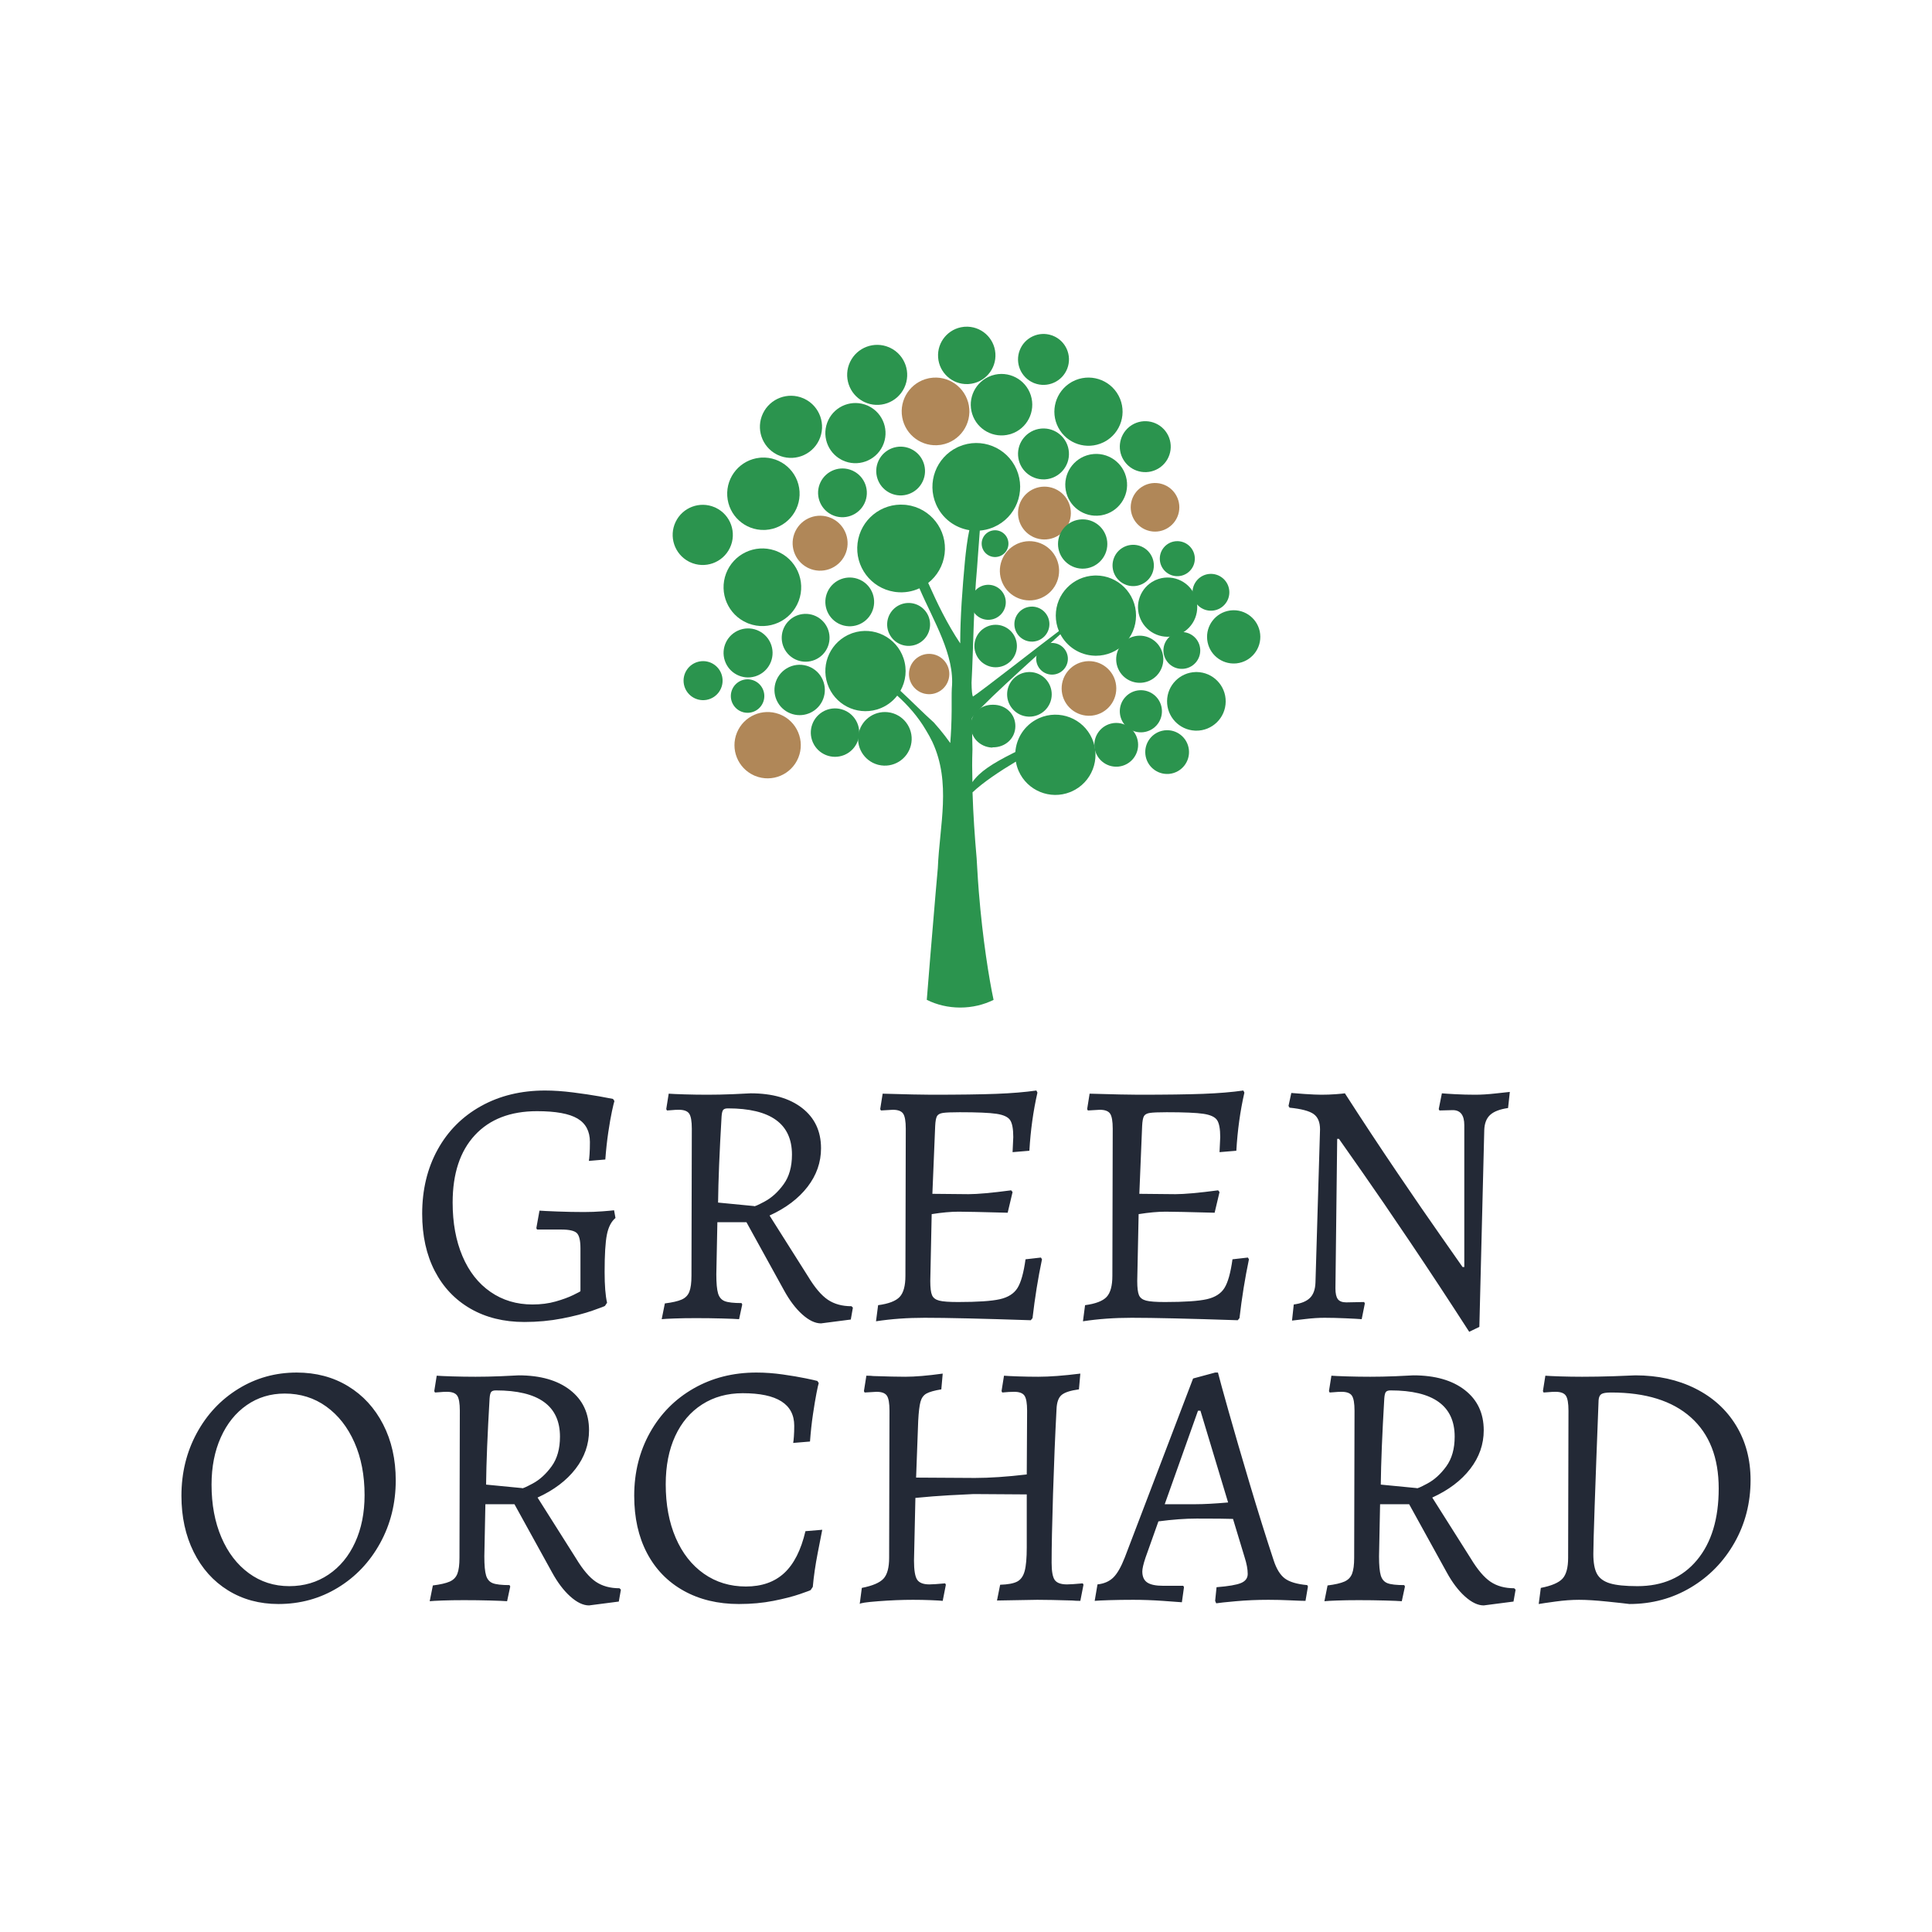 <svg xmlns="http://www.w3.org/2000/svg" width="512" height="512" style="" viewBox="0 0 512 512" data-svgdocument="" id="_Q3Bf0R1kurkGq7GonRYCk" class="fl-svgdocument" x="0" y="0" xmlns:xlink="http://www.w3.org/1999/xlink"><defs transform="matrix(0.862, 0, 0, 0.862, -49.623, 76.293)"/><g transform="matrix(0.813, 0, 0, 0.813, 47.69, 48)"><path d="M59.075,57.34c1.693,0.019,3.084-1.34,3.103-3.034c0.019-1.693-1.34-3.084-3.033-3.103c-0.04,0-0.079,0.001-0.118,0.002   c-1.642,0.045-2.966,1.378-2.985,3.03c-0.018,1.656,1.276,3.02,2.916,3.101C58.997,57.337,59.036,57.34,59.075,57.34z" stroke="none" fill="#2b944e" transform="matrix(2.37, 0, 0, 2.37, 136.806, 38.669)"/><path d="M54.303,56c-0.039,0-0.08,0-0.119,0c-1.642,0-2.966,1.218-2.983,2.871c-0.019,1.655,1.275,2.938,2.915,3.02   c0.039,0.002,0.078-0.036,0.119-0.036c1.693,0.019,3.082-1.199,3.101-2.894C57.354,57.268,55.996,56,54.303,56z" stroke="none" fill="#2b944e" transform="matrix(2.37, 0, 0, 2.37, 136.429, 37.965)"/><path d="M71.093,58.988c-0.039,0.005-0.077,0.011-0.115,0.017c-1.593,0.239-2.723,1.697-2.543,3.309   c0.181,1.613,1.604,2.785,3.211,2.667c0.037-0.002,0.077-0.005,0.114-0.009c1.652-0.185,2.843-1.674,2.656-3.327   C74.233,59.994,72.743,58.806,71.093,58.988z" stroke="none" fill="#2b944e" transform="matrix(2.37, 0, 0, 2.37, 135.919, 36.852)"/><path d="M67.794,57.511c0.048-0.003,0.097-0.006,0.145-0.011c2.062-0.231,3.548-2.09,3.317-4.154   c-0.229-2.061-2.089-3.546-4.151-3.316c-0.048,0.005-0.096,0.013-0.144,0.02c-1.989,0.299-3.398,2.117-3.175,4.131   C64.012,56.194,65.788,57.658,67.794,57.511z" stroke="none" fill="#b08758" transform="matrix(2.37, 0, 0, 2.37, 136.282, 37.95)"/><path d="M90.826,46.156c-0.225-2.008-2.037-3.457-4.045-3.232c-0.048,0.006-0.095,0.013-0.142,0.02   c-1.938,0.292-3.313,2.065-3.093,4.026c0.218,1.963,1.951,3.39,3.905,3.248c0.047-0.004,0.094-0.007,0.142-0.012   C89.602,49.98,91.05,48.167,90.826,46.156z" stroke="none" fill="#2b944e" transform="matrix(2.37, 0, 0, 2.37, 136.851, 38.2)"/><path d="M77.695,59.503c-0.039,0.004-0.077,0.01-0.114,0.015c-1.594,0.24-2.724,1.697-2.544,3.309   c0.181,1.614,1.604,2.786,3.21,2.669c0.039-0.004,0.078-0.006,0.116-0.01c1.65-0.185,2.84-1.675,2.656-3.326   S79.346,59.318,77.695,59.503z" stroke="none" fill="#2b944e" transform="matrix(2.37, 0, 0, 2.37, 136.862, 38.003)"/><path d="M76.419,53.967c-0.027-0.025-0.057-0.05-0.084-0.073c-1.189-0.996-2.961-0.881-4.009,0.275   c-1.049,1.16-0.986,2.935,0.123,4.019c0.026,0.025,0.053,0.052,0.08,0.077c1.186,1.072,3.02,0.981,4.095-0.206   C77.697,56.873,77.605,55.041,76.419,53.967z" stroke="none" fill="#2b944e" transform="matrix(2.37, 0, 0, 2.37, 136.723, 39.819)"/><path d="M82.556,46.691c-1.039-0.871-2.588-0.771-3.503,0.241c-0.917,1.014-0.863,2.565,0.106,3.512   c0.023,0.022,0.047,0.045,0.072,0.068c1.036,0.938,2.638,0.857,3.577-0.18c0.938-1.036,0.858-2.638-0.179-3.576   C82.605,46.733,82.581,46.712,82.556,46.691z" stroke="none" fill="#2b944e" transform="matrix(2.37, 0, 0, 2.37, 134.778, 37.729)"/><path d="M83.191,42.368c1.037,0.938,2.64,0.858,3.577-0.18c0.939-1.036,0.859-2.638-0.177-3.576   c-0.025-0.021-0.051-0.043-0.074-0.064c-1.039-0.871-2.588-0.771-3.504,0.241c-0.917,1.013-0.862,2.564,0.107,3.511   C83.145,42.323,83.167,42.346,83.191,42.368z" stroke="none" fill="#2b944e" transform="matrix(2.37, 0, 0, 2.37, 134.872, 38.068)"/><path d="M82.264,51.728c-0.053,0-0.104,0.001-0.156,0.002c-2.157,0.059-3.898,1.812-3.923,3.983   c-0.023,2.176,1.677,3.968,3.833,4.074c0.051,0.003,0.104,0.005,0.155,0.006c2.226,0.024,4.052-1.761,4.076-3.989   C86.274,53.579,84.488,51.753,82.264,51.728z" stroke="none" fill="#2b944e" transform="matrix(2.37, 0, 0, 2.37, 136.467, 37.425)"/><path d="M21.79,51.884c0.041-0.013,0.083-0.025,0.125-0.039c1.763-0.593,2.712-2.505,2.119-4.27   c-0.593-1.762-2.505-2.712-4.268-2.12c-0.042,0.014-0.082,0.03-0.123,0.045c-1.687,0.64-2.578,2.502-1.999,4.223   C18.224,51.447,20.06,52.394,21.79,51.884z" stroke="none" fill="#2b944e" transform="matrix(2.37, 0, 0, 2.37, 135.797, 38.489)"/><path d="M40.021,42.461c-0.026,0.028-0.05,0.057-0.075,0.086c-1.029,1.199-0.935,3.005,0.232,4.087   c1.168,1.082,2.977,1.041,4.095-0.077c0.026-0.026,0.054-0.054,0.08-0.082c1.107-1.195,1.036-3.064-0.16-4.173   C42.998,41.195,41.129,41.267,40.021,42.461z" stroke="none" fill="#2b944e" transform="matrix(2.37, 0, 0, 2.37, 137.536, 39.111)"/><path d="M30.688,48.831c0.03-0.029,0.06-0.06,0.089-0.09c1.24-1.327,1.168-3.41-0.16-4.651c-1.327-1.239-3.41-1.168-4.648,0.159   c-0.029,0.031-0.058,0.063-0.085,0.096c-1.151,1.331-1.053,3.344,0.241,4.554C27.422,50.11,29.438,50.071,30.688,48.831z" stroke="none" fill="#2b944e" transform="matrix(2.37, 0, 0, 2.37, 136.708, 38.664)"/><path d="M14.096,50.125c-0.034,0.006-0.068,0.015-0.102,0.022c-1.399,0.326-2.3,1.702-2.026,3.121   c0.275,1.423,1.624,2.363,3.043,2.145c0.034-0.005,0.068-0.01,0.103-0.018c1.455-0.28,2.407-1.689,2.125-3.146   C16.959,50.795,15.55,49.843,14.096,50.125z" stroke="none" fill="#2b944e" transform="matrix(2.37, 0, 0, 2.37, 135.912, 37.786)"/><path d="M42.364,51.02c-0.351,1.455,0.516,2.918,1.946,3.32c0.034,0.01,0.068,0.019,0.104,0.027c1.488,0.357,2.987-0.56,3.346-2.05   c0.357-1.488-0.56-2.987-2.048-3.345c-0.036-0.008-0.071-0.016-0.105-0.022C44.15,48.657,42.713,49.566,42.364,51.02z" stroke="none" fill="#b08758" transform="matrix(2.37, 0, 0, 2.37, 137.412, 38.214)"/><path d="M19.929,56.898c1.236,0.297,2.48-0.465,2.778-1.702c0.297-1.236-0.465-2.479-1.701-2.776   c-0.028-0.008-0.058-0.013-0.087-0.019c-1.208-0.243-2.401,0.512-2.691,1.718c-0.291,1.208,0.428,2.423,1.615,2.757   C19.872,56.883,19.9,56.891,19.929,56.898z" stroke="none" fill="#2b944e" transform="matrix(2.37, 0, 0, 2.37, 136.518, 38.308)"/><path d="M40.701,57.196c-0.046-0.011-0.093-0.02-0.139-0.03c-1.935-0.388-3.844,0.82-4.308,2.751   c-0.465,1.934,0.686,3.877,2.585,4.412c0.046,0.013,0.091,0.025,0.139,0.036c1.978,0.477,3.97-0.743,4.446-2.725   C43.898,59.663,42.679,57.672,40.701,57.196z" stroke="none" fill="#2b944e" transform="matrix(2.37, 0, 0, 2.37, 135.363, 37.744)"/><path d="M30.984,56.47c-0.04,0.017-0.078,0.037-0.117,0.056c-1.598,0.787-2.298,2.704-1.566,4.342   c0.733,1.641,2.628,2.397,4.282,1.732c0.04-0.016,0.079-0.032,0.119-0.05c1.678-0.75,2.431-2.721,1.681-4.4   C34.632,56.473,32.662,55.72,30.984,56.47z" stroke="none" fill="#2b944e" transform="matrix(2.37, 0, 0, 2.37, 136.88, 38.725)"/><path d="M30.632,52.231c-0.78-1.746-2.83-2.528-4.576-1.748c-0.041,0.018-0.082,0.038-0.121,0.058   c-1.663,0.82-2.392,2.814-1.63,4.518c0.763,1.706,2.734,2.493,4.455,1.802c0.042-0.016,0.083-0.034,0.124-0.052   C30.63,56.029,31.414,53.979,30.632,52.231z" stroke="none" fill="#2b944e" transform="matrix(2.37, 0, 0, 2.37, 136.898, 38.722)"/><path d="M25.549,57.282c-0.054-0.021-0.109-0.041-0.165-0.062c-2.292-0.838-4.853,0.28-5.782,2.555   c-0.932,2.276,0.11,4.869,2.333,5.879c0.053,0.024,0.107,0.048,0.162,0.071c2.33,0.952,4.994-0.165,5.948-2.497   C28.995,60.899,27.878,58.236,25.549,57.282z" stroke="none" fill="#b08758" transform="matrix(2.37, 0, 0, 2.37, 135.102, 38.102)"/><path d="M42.812,20.905c-1.649-0.711-3.575,0.002-4.354,1.634c-0.78,1.633-0.123,3.581,1.467,4.415   c0.038,0.021,0.077,0.04,0.116,0.059c1.671,0.798,3.674,0.088,4.472-1.584c0.797-1.67,0.088-3.673-1.582-4.47   C42.89,20.939,42.851,20.922,42.812,20.905z" stroke="none" fill="#2b944e" transform="matrix(2.37, 0, 0, 2.37, 136.598, 37.656)"/><path d="M36.478,14.067c0.047,0.024,0.094,0.05,0.143,0.072c2.057,0.981,4.522,0.108,5.504-1.95   c0.981-2.056,0.108-4.521-1.948-5.503c-0.048-0.022-0.098-0.044-0.146-0.065c-2.029-0.875-4.401,0.004-5.359,2.011   C33.712,10.643,34.521,13.04,36.478,14.067z" stroke="none" fill="#2b944e" transform="matrix(2.37, 0, 0, 2.37, 136.27, 38.479)"/><path d="M32.075,29.448c0.039,0.02,0.077,0.04,0.116,0.059c1.67,0.797,3.673,0.088,4.472-1.584c0.796-1.67,0.087-3.673-1.583-4.47   c-0.039-0.019-0.079-0.036-0.118-0.053c-1.648-0.711-3.576,0.003-4.354,1.634C29.829,26.666,30.486,28.613,32.075,29.448z" stroke="none" fill="#2b944e" transform="matrix(2.37, 0, 0, 2.37, 136.241, 38.853)"/><path d="M24.119,20.955c0.048,0.025,0.098,0.051,0.148,0.075c2.128,1.015,4.679,0.112,5.696-2.019   c1.016-2.128,0.113-4.679-2.016-5.696c-0.05-0.023-0.101-0.045-0.151-0.067c-2.1-0.906-4.554,0.004-5.546,2.082   C21.257,17.411,22.094,19.892,24.119,20.955z" stroke="none" fill="#2b944e" transform="matrix(2.37, 0, 0, 2.37, 137.303, 39.391)"/><path d="M32.632,44.361c1.67,0.797,3.673,0.088,4.471-1.584c0.797-1.67,0.088-3.673-1.583-4.47   c-0.039-0.018-0.079-0.036-0.119-0.053c-1.648-0.71-3.574,0.003-4.354,1.634c-0.779,1.633-0.122,3.581,1.467,4.415   C32.554,44.323,32.593,44.343,32.632,44.361z" stroke="none" fill="#2b944e" transform="matrix(2.37, 0, 0, 2.37, 137.571, 39.198)"/><path d="M28.468,36.915c1.884,0.898,4.141,0.1,5.041-1.786c0.898-1.882,0.099-4.139-1.784-5.038   c-0.044-0.021-0.089-0.041-0.133-0.06c-1.858-0.801-4.03,0.003-4.907,1.841c-0.879,1.841-0.138,4.036,1.654,4.977   C28.381,36.872,28.424,36.895,28.468,36.915z" stroke="none" fill="#b08758" transform="matrix(2.37, 0, 0, 2.37, 137.343, 38.625)"/><path d="M33.541,22.2c0.047,0.025,0.095,0.049,0.143,0.073c2.061,0.983,4.532,0.109,5.518-1.955   c0.983-2.062,0.108-4.532-1.953-5.516c-0.049-0.022-0.097-0.044-0.146-0.065c-2.034-0.877-4.411,0.003-5.371,2.016   C30.769,18.768,31.58,21.171,33.541,22.2z" stroke="none" fill="#2b944e" transform="matrix(2.37, 0, 0, 2.37, 136.131, 38.206)"/><path d="M12.593,35.771c2.061,0.984,4.533,0.109,5.517-1.955c0.983-2.061,0.108-4.531-1.952-5.515   c-0.049-0.023-0.098-0.044-0.147-0.065c-2.033-0.877-4.41,0.003-5.371,2.016c-0.961,2.015-0.151,4.417,1.81,5.447   C12.498,35.723,12.545,35.748,12.593,35.771z" stroke="none" fill="#2b944e" transform="matrix(2.37, 0, 0, 2.37, 136.347, 39.394)"/><path d="M23.017,31.797c0.063-0.001,0.128-0.003,0.192-0.007c2.743-0.171,4.83-2.537,4.659-5.283   c-0.172-2.742-2.537-4.829-5.28-4.658c-0.064,0.004-0.128,0.011-0.192,0.017c-2.652,0.267-4.637,2.583-4.47,5.262   C18.094,29.809,20.352,31.862,23.017,31.797z" stroke="none" fill="#2b944e" transform="matrix(2.37, 0, 0, 2.37, 135.919, 38.346)"/><path d="M24.097,34.013c-0.065-0.024-0.13-0.047-0.196-0.068c-2.708-0.907-5.668,0.481-6.686,3.173   c-1.018,2.694,0.284,5.694,2.917,6.805c0.063,0.027,0.127,0.054,0.191,0.078c2.756,1.041,5.837-0.352,6.88-3.111   C28.244,38.135,26.853,35.054,24.097,34.013z" stroke="none" fill="#2b944e" transform="matrix(2.37, 0, 0, 2.37, 137.216, 39.937)"/><path d="M59.621,32.274c0.043,0.02,0.085,0.041,0.128,0.06c1.834,0.811,3.98-0.02,4.793-1.856c0.812-1.833-0.019-3.98-1.854-4.791   c-0.043-0.019-0.086-0.037-0.129-0.054c-1.809-0.719-3.872,0.115-4.664,1.905C57.102,29.331,57.875,31.419,59.621,32.274z" stroke="none" fill="#b08758" transform="matrix(2.37, 0, 0, 2.37, 136.707, 39.445)"/><path d="M54.94,35.08c1.014-0.069,1.78-0.949,1.71-1.964c-0.069-1.013-0.947-1.779-1.963-1.71c-0.023,0.003-0.046,0.004-0.07,0.007   c-0.979,0.104-1.709,0.966-1.641,1.956c0.068,0.991,0.907,1.745,1.892,1.715C54.893,35.082,54.917,35.082,54.94,35.08z" stroke="none" fill="#2b944e" transform="matrix(2.37, 0, 0, 2.37, 135.787, 39.383)"/><path d="M61.343,25.068c0.044-0.001,0.09-0.002,0.135-0.005c1.929-0.133,3.387-1.806,3.254-3.738   c-0.133-1.928-1.806-3.385-3.734-3.253c-0.045,0.004-0.089,0.008-0.135,0.013c-1.864,0.2-3.25,1.838-3.121,3.722   C57.87,23.691,59.469,25.125,61.343,25.068z" stroke="none" fill="#2b944e" transform="matrix(2.37, 0, 0, 2.37, 136.351, 37.814)"/><path d="M59.849,11.469c0.042,0.018,0.084,0.036,0.125,0.052c1.804,0.697,3.833-0.201,4.532-2.007   c0.696-1.803-0.203-3.832-2.005-4.529c-0.043-0.016-0.086-0.031-0.129-0.045c-1.772-0.609-3.723,0.288-4.403,2.049   C57.287,8.751,58.128,10.727,59.849,11.469z" stroke="none" fill="#2b944e" transform="matrix(2.37, 0, 0, 2.37, 136.355, 38.558)"/><path d="M72.321,22.378c1.151,1.5,3.274,1.811,4.805,0.727c0.036-0.026,0.073-0.052,0.109-0.08   c1.533-1.177,1.822-3.377,0.644-4.913c-1.177-1.533-3.377-1.822-4.909-0.646c-0.037,0.029-0.072,0.058-0.106,0.086   C71.422,18.75,71.171,20.881,72.321,22.378z" stroke="none" fill="#2b944e" transform="matrix(2.37, 0, 0, 2.37, 136.673, 38.574)"/><path d="M50.325,11.247c0.05-0.001,0.102-0.003,0.152-0.006c2.174-0.149,3.817-2.035,3.667-4.213   c-0.149-2.173-2.034-3.815-4.208-3.667c-0.052,0.004-0.102,0.01-0.152,0.014c-2.101,0.226-3.664,2.072-3.518,4.194   C46.413,9.695,48.213,11.312,50.325,11.247z" stroke="none" fill="#2b944e" transform="matrix(2.37, 0, 0, 2.37, 137.482, 39.501)"/><path d="M51.623,16.253c0.695,2.173,2.98,3.394,5.16,2.787c0.052-0.014,0.106-0.029,0.158-0.045   c2.223-0.711,3.449-3.092,2.738-5.318c-0.712-2.222-3.093-3.449-5.314-2.738c-0.053,0.018-0.104,0.036-0.155,0.054   C52.082,11.763,50.929,14.083,51.623,16.253z" stroke="none" fill="#2b944e" transform="matrix(2.37, 0, 0, 2.37, 135.907, 37.403)"/><path d="M63.281,17.375c1.185,2.236,3.92,3.12,6.181,2.029c0.054-0.026,0.109-0.052,0.163-0.081   c2.287-1.212,3.159-4.053,1.944-6.343c-1.212-2.285-4.053-3.157-6.339-1.945c-0.054,0.03-0.105,0.06-0.159,0.089   C62.901,12.384,62.098,15.143,63.281,17.375z" stroke="none" fill="#2b944e" transform="matrix(2.37, 0, 0, 2.37, 136.348, 39.177)"/><path d="M73.049,25.199c-0.408-2.309-2.614-3.852-4.924-3.444c-0.055,0.01-0.107,0.021-0.162,0.032   c-2.223,0.482-3.685,2.637-3.285,4.893c0.398,2.258,2.511,3.782,4.764,3.471c0.055-0.007,0.108-0.014,0.164-0.024   C71.914,29.719,73.459,27.513,73.049,25.199z" stroke="none" fill="#2b944e" transform="matrix(2.37, 0, 0, 2.37, 135.454, 37.516)"/><path d="M41.511,16.593c0.438,2.473,2.75,4.142,5.218,3.801c0.059-0.007,0.118-0.016,0.178-0.026   c2.529-0.447,4.219-2.864,3.771-5.396c-0.447-2.528-2.863-4.218-5.392-3.771c-0.06,0.011-0.119,0.024-0.177,0.036   C42.675,11.764,41.074,14.124,41.511,16.593z" stroke="none" fill="#b08758" transform="matrix(2.37, 0, 0, 2.37, 137.049, 37.659)"/><path d="M66.828,37.34c0.044,0.002,0.087,0.003,0.131,0.003c1.872,0,3.391-1.52,3.391-3.393c0-1.871-1.519-3.39-3.391-3.39   c-0.044,0-0.087,0.002-0.131,0.003c-1.813,0.069-3.262,1.559-3.262,3.387C63.566,35.78,65.015,37.271,66.828,37.34z" stroke="none" fill="#2b944e" transform="matrix(2.37, 0, 0, 2.37, 135.564, 37.823)"/><path d="M72.476,38.93c0.034,0.013,0.068,0.025,0.104,0.037c1.492,0.481,3.094-0.339,3.576-1.833   c0.481-1.492-0.339-3.093-1.831-3.575c-0.035-0.012-0.071-0.021-0.106-0.032c-1.463-0.411-3.001,0.404-3.471,1.861   C70.276,36.848,71.048,38.409,72.476,38.93z" stroke="none" fill="#2b944e" transform="matrix(2.37, 0, 0, 2.37, 136.646, 39.338)"/><path d="M76.37,38.447c-0.048,0.021-0.096,0.044-0.143,0.067c-1.962,0.954-2.831,3.292-1.947,5.302   c0.886,2.012,3.199,2.951,5.227,2.149c0.048-0.02,0.097-0.039,0.145-0.06c2.059-0.906,2.994-3.312,2.087-5.372   C80.833,38.476,78.429,37.541,76.37,38.447z" stroke="none" fill="#2b944e" transform="matrix(2.37, 0, 0, 2.37, 137.061, 38.911)"/><path d="M63.619,35.911c-0.905-2.057-3.311-2.992-5.369-2.086c-0.048,0.021-0.095,0.045-0.143,0.068   c-1.96,0.954-2.831,3.292-1.947,5.301c0.886,2.012,3.199,2.951,5.227,2.149c0.049-0.02,0.099-0.039,0.146-0.06   C63.591,40.378,64.525,37.972,63.619,35.911z" stroke="none" fill="#b08758" transform="matrix(2.37, 0, 0, 2.37, 134.975, 38.015)"/><path d="M71.961,50.89c0.705,1.601,2.545,2.348,4.159,1.711c0.038-0.017,0.077-0.031,0.116-0.048   c1.637-0.722,2.381-2.636,1.659-4.274c-0.721-1.637-2.634-2.381-4.271-1.66c-0.038,0.017-0.076,0.036-0.113,0.054   C71.951,47.431,71.259,49.291,71.961,50.89z" stroke="none" fill="#2b944e" transform="matrix(2.37, 0, 0, 2.37, 135.277, 38.336)"/><path d="M55.736,50.574c0.034-0.014,0.07-0.028,0.104-0.043c1.477-0.649,2.147-2.375,1.497-3.853   c-0.649-1.476-2.376-2.147-3.852-1.497c-0.034,0.016-0.068,0.032-0.103,0.048c-1.406,0.684-2.03,2.362-1.396,3.802   C52.623,50.476,54.282,51.149,55.736,50.574z" stroke="none" fill="#2b944e" transform="matrix(2.37, 0, 0, 2.37, 136.341, 38.125)"/><path d="M77.042,25.482c-1.764-0.294-3.458,0.855-3.823,2.619c-0.364,1.767,0.736,3.495,2.473,3.923   c0.042,0.01,0.083,0.021,0.126,0.029c1.808,0.374,3.576-0.791,3.951-2.599c0.372-1.807-0.792-3.576-2.599-3.949   C77.128,25.496,77.085,25.49,77.042,25.482z" stroke="none" fill="#b08758" transform="matrix(2.37, 0, 0, 2.37, 136.551, 38.116)"/><path d="M59.736,46.785c0.031-0.001,0.063-0.001,0.094-0.004c1.326-0.088,2.331-1.236,2.244-2.563   c-0.089-1.326-1.236-2.332-2.562-2.244c-0.031,0.002-0.062,0.006-0.094,0.009c-1.281,0.134-2.237,1.257-2.152,2.553   C57.353,45.832,58.448,46.82,59.736,46.785z" stroke="none" fill="#2b944e" transform="matrix(2.37, 0, 0, 2.37, 136.287, 39.225)"/><path d="M51.545,41.894c0.086,1.296,1.182,2.286,2.47,2.25c0.031-0.001,0.063-0.002,0.093-0.004   c1.327-0.088,2.332-1.236,2.245-2.563c-0.089-1.326-1.236-2.331-2.562-2.244c-0.032,0.002-0.063,0.006-0.094,0.009   C52.416,39.476,51.459,40.6,51.545,41.894z" stroke="none" fill="#2b944e" transform="matrix(2.37, 0, 0, 2.37, 135.626, 38.374)"/><path d="M78.786,33.033c-1.282,0.134-2.238,1.258-2.152,2.553c0.085,1.297,1.182,2.286,2.47,2.25   c0.031-0.001,0.062-0.001,0.094-0.003c1.326-0.088,2.331-1.236,2.244-2.564c-0.089-1.326-1.236-2.331-2.563-2.243   C78.848,33.026,78.816,33.029,78.786,33.033z" stroke="none" fill="#2b944e" transform="matrix(2.37, 0, 0, 2.37, 137.785, 39.101)"/><path d="M62.406,51.751c1.178,0.243,2.33-0.516,2.574-1.693c0.243-1.177-0.516-2.33-1.693-2.573   c-0.027-0.005-0.056-0.01-0.083-0.014c-1.149-0.192-2.253,0.557-2.491,1.706c-0.237,1.151,0.479,2.277,1.611,2.556   C62.351,51.738,62.379,51.746,62.406,51.751z" stroke="none" fill="#2b944e" transform="matrix(2.37, 0, 0, 2.37, 135.323, 38.105)"/><path d="M60.26,57.437c-0.066,0.029-0.129,0.061-0.193,0.091c-1.826,0.89-2.953,2.668-3.089,4.576   c-0.091,0.044-0.18,0.087-0.271,0.133c-2.9,1.449-4.65,2.589-5.632,4.004c-0.045-1.785-0.05-2.775,0.007-4.523   c-0.011-0.613-0.023-1.17-0.034-1.666c-0.035-1.487-0.05-2.408-0.05-2.533c0-0.648,8.378-8.217,12.174-11.613   c0.893,1.697,2.643,2.873,4.676,2.951c0.07,0.003,0.143,0.006,0.214,0.006c3.045,0,5.517-2.473,5.517-5.521   c0-3.045-2.472-5.517-5.517-5.517c-0.071,0-0.144,0.003-0.214,0.005c-2.951,0.113-5.307,2.538-5.307,5.511   c0,0.755,0.153,1.475,0.428,2.131c-2.261,1.68-10.657,8.275-11.818,9.001c-0.12-0.195-0.181-0.873-0.197-1.893   c0.272-5.11,0.272-10.59,0.763-15.838c0.03-0.426,0.061-0.85,0.09-1.264c0.103-1.419,0.199-2.725,0.284-3.828   c0.57-0.046,1.143-0.174,1.701-0.391c0.071-0.028,0.146-0.057,0.216-0.087c3.055-1.323,4.46-4.877,3.135-7.935   c-1.322-3.054-4.875-4.459-7.93-3.136C49.141,20.13,49.07,20.164,49,20.197c-2.911,1.396-4.221,4.851-2.929,7.833   c0.85,1.961,2.615,3.243,4.579,3.56c-0.136,0.594-0.26,1.351-0.374,2.217c-0.083,0.633-0.159,1.323-0.231,2.04   c-0.343,3.706-0.647,7.664-0.647,11.318c-1.825-2.738-3.137-5.475-4.405-8.316c1.208-0.951,2.057-2.361,2.259-4.009   c0.406-3.303-1.947-6.313-5.251-6.719c-0.078-0.009-0.155-0.016-0.232-0.022c-3.217-0.271-6.095,2.046-6.491,5.272   c-0.397,3.23,1.836,6.176,5.022,6.691c0.077,0.012,0.154,0.024,0.232,0.034c1.154,0.142,2.271-0.054,3.255-0.508   c1.925,4.494,4.903,9.197,4.455,13.756c-0.02,0.375-0.024,0.786-0.024,1.252c0,1.049,0.021,2.382-0.063,4.234   c-0.029,0.618-0.069,1.294-0.127,2.036c-0.235-0.33-0.476-0.654-0.723-0.976c-0.247-0.319-0.5-0.634-0.757-0.945   c-0.259-0.31-0.522-0.614-0.791-0.912c-1.535-1.376-3.023-2.902-4.587-4.346c0.744-1.317,0.948-2.933,0.428-4.479   c-0.971-2.886-4.102-4.441-6.989-3.47c-0.067,0.023-0.134,0.048-0.2,0.073c-2.762,1.048-4.221,4.097-3.273,6.915   c0.949,2.822,3.955,4.371,6.789,3.537c0.068-0.02,0.136-0.04,0.204-0.063c1.073-0.36,1.96-1.021,2.604-1.854   c1.5,1.36,2.858,2.895,3.937,4.731c0.343,0.555,0.641,1.104,0.902,1.642c2.609,5.627,0.991,11.402,0.744,17.353   c-0.032,0.351-0.063,0.709-0.095,1.074c-0.071,0.79-0.143,1.614-0.216,2.455c-0.476,5.491-0.98,11.764-1.206,14.588   c1.357,0.674,2.925,1.061,4.598,1.061c1.669,0,3.233-0.386,4.588-1.055c-0.593-2.758-1.507-8.345-2.026-14.839   c-0.084-1.049-0.159-2.121-0.218-3.211c-0.031-0.475-0.058-0.951-0.085-1.427c-0.259-2.957-0.473-6.016-0.565-9.064   c1.413-1.347,3.748-2.912,5.96-4.23c0.074,0.434,0.197,0.866,0.383,1.288c1.2,2.725,4.334,3.994,7.08,2.907   c0.066-0.026,0.133-0.053,0.197-0.082c2.788-1.229,4.053-4.487,2.823-7.277C66.305,57.474,63.047,56.208,60.26,57.437z" stroke="none" fill="#2b944e" transform="matrix(2.37, 0, 0, 2.37, 137.268, 38.906)"/></g><path id="_9e9LyYFjSZAbGMVVXSxC6" fill="#232936" transform="matrix(0.928, 0, 0, 0.928, 255.675, 349.226)" text="GREEN" text-anchor="middle" font-size="100" letter-spacing="0" side="left" offset="0.5" dx="0" dy="0" space="preserve" href="#" font-family="Alegreya" font-scale="contain" x="0" y="0" data-fl-textpath="" d="M-125.75 1.2Q-134.55 1.2 -141.15-2.6Q-147.75-6.4 -151.35-13.35Q-154.95-20.3 -154.95-29.7L-154.95-29.7Q-154.95-40 -150.55-48Q-146.15-56 -138.15-60.45Q-130.15-64.9 -119.85-64.9L-119.85-64.9Q-116.15-64.9 -111.85-64.35Q-107.55-63.8 -104.45-63.25Q-101.35-62.7 -100.45-62.5L-100.45-62.5L-100.05-61.9Q-100.25-61.3 -100.75-59Q-101.25-56.7 -101.8-53Q-102.35-49.3 -102.65-45.2L-102.65-45.2L-107.35-44.8Q-107.25-45.3 -107.15-46.75Q-107.05-48.2 -107.05-50.2L-107.05-50.2Q-107.05-54.8 -110.6-56.9Q-114.15-59 -122.15-59L-122.15-59Q-133.55-59 -139.9-52.15Q-146.25-45.3 -146.25-32.9L-146.25-32.9Q-146.25-24.2 -143.45-17.6Q-140.65-11 -135.45-7.4Q-130.25-3.8 -123.45-3.8L-123.45-3.8Q-119.85-3.8 -116.85-4.65Q-113.85-5.5 -111.8-6.5Q-109.75-7.5 -109.75-7.6L-109.75-7.6L-109.75-19.8Q-109.75-23.2 -110.8-24.2Q-111.85-25.2 -115.25-25.2L-115.25-25.2L-122.15-25.2L-122.35-25.6L-121.45-30.6Q-120.25-30.5 -116.35-30.35Q-112.45-30.2 -108.75-30.2L-108.75-30.2Q-106.05-30.2 -103.45-30.4Q-100.85-30.6 -100.15-30.7L-100.15-30.7L-99.75-28.5Q-101.55-27 -102.2-23.75Q-102.85-20.5 -102.85-13.1L-102.85-13.1Q-102.85-7.3 -102.15-4.3L-102.15-4.3L-102.75-3.4Q-102.75-3.3 -106.3-2.05Q-109.85-0.8 -115 0.2Q-120.15 1.2 -125.75 1.2L-125.75 1.2ZM-41.05 1.6Q-43.55 1.6 -46.4-0.95Q-49.25-3.5 -51.65-7.9L-51.65-7.9L-62.35-27.3L-70.65-27.3L-70.95-12.4Q-70.95-8.6 -70.45-6.95Q-69.95-5.3 -68.55-4.75Q-67.15-4.2 -63.75-4.2L-63.75-4.2L-63.55-3.8L-64.45 0.4Q-65.65 0.3 -69.25 0.2Q-72.85 0.1 -76.75 0.1L-76.75 0.1Q-80.25 0.1 -82.95 0.2Q-85.65 0.3 -86.55 0.4L-86.55 0.4L-85.65-4.1Q-82.45-4.5 -80.85-5.2Q-79.25-5.9 -78.65-7.45Q-78.05-9 -78.05-12L-78.05-12L-77.95-54Q-77.95-57.2 -78.7-58.3Q-79.45-59.4 -81.65-59.4L-81.65-59.4Q-82.65-59.4 -83.65-59.3Q-84.65-59.2 -85.05-59.2L-85.05-59.2L-85.25-59.6L-84.55-64Q-83.35-63.9 -80.05-63.8Q-76.75-63.7 -73.45-63.7L-73.45-63.7Q-70.05-63.7 -66.3-63.85Q-62.55-64 -61.15-64.1L-61.15-64.1Q-51.85-64.1 -46.45-59.9Q-41.05-55.7 -41.05-48.4L-41.05-48.4Q-41.05-42.4 -44.9-37.4Q-48.75-32.4 -55.75-29.2L-55.75-29.2L-44.75-11.8Q-41.85-7 -39.1-5.15Q-36.35-3.3 -32.35-3.3L-32.35-3.3L-31.95-2.9L-32.55 0.5L-41.05 1.6ZM-60.15-31.9Q-60.15-31.6 -57.15-33.2Q-54.15-34.8 -51.75-38.1Q-49.35-41.4 -49.35-46.6L-49.35-46.6Q-49.35-59.8 -67.65-59.8L-67.65-59.8Q-68.65-59.8 -69-59.35Q-69.35-58.9 -69.45-57.5L-69.45-57.5Q-70.35-42.2 -70.45-32.9L-70.45-32.9L-60.15-31.9ZM 21.75-17.2L 22.05-16.7Q 20.35-8.6  19.35 0.1L 19.35 0.1L 18.85 0.7Q-2.15 0 -11.45 0L-11.45 0Q-18.85 0 -25.35 1L-25.35 1L-24.75-3.6Q-20.25-4.2 -18.6-5.95Q-16.95-7.7 -16.95-12L-16.95-12L-16.85-54Q-16.85-57.2 -17.6-58.3Q-18.35-59.4 -20.55-59.4L-20.55-59.4L-23.95-59.2L-24.15-59.6L-23.45-64Q-13.25-63.7 -9.55-63.7L-9.55-63.7Q 2.35-63.7  8.95-63.95Q 15.55-64.2  20.45-64.9L 20.45-64.9L 20.75-64.3Q 18.95-56.4  18.45-47.7L 18.45-47.7L 13.65-47.3L 13.85-51.6Q 13.85-55.1  12.95-56.45Q 12.05-57.8  9.05-58.25Q 6.05-58.7 -1.45-58.7L-1.45-58.7Q-4.95-58.7 -6.25-58.5Q-7.55-58.3 -7.95-57.55Q-8.35-56.8 -8.45-54.8L-8.45-54.8L-9.25-35.4L 1.05-35.3Q 4.95-35.3  13.25-36.4L 13.25-36.4L 13.65-35.9L 12.25-30Q 1.15-30.3 -1.75-30.3L-1.75-30.3Q-5.05-30.3 -9.45-29.6L-9.45-29.6L-9.85-10.5Q-9.85-7.6 -9.35-6.45Q-8.85-5.3 -7.3-4.9Q-5.75-4.5 -1.95-4.5L-1.95-4.5Q 6.45-4.5  10-5.3Q 13.55-6.1  15.05-8.5Q 16.55-10.9  17.35-16.7L 17.35-16.7L 21.75-17.2ZM 80.85-17.2L 81.15-16.7Q 79.45-8.6  78.45 0.1L 78.45 0.1L 77.95 0.7Q 56.95 0  47.65 0L 47.65 0Q 40.25 0  33.75 1L 33.75 1L 34.35-3.6Q 38.85-4.2  40.5-5.95Q 42.15-7.7  42.15-12L 42.15-12L 42.25-54Q 42.25-57.2  41.5-58.3Q 40.75-59.4  38.55-59.4L 38.55-59.4L 35.15-59.2L 34.95-59.6L 35.65-64Q 45.85-63.7  49.55-63.7L 49.55-63.7Q 61.45-63.7  68.05-63.95Q 74.65-64.2  79.55-64.9L 79.55-64.9L 79.85-64.3Q 78.05-56.4  77.55-47.7L 77.55-47.7L 72.75-47.3L 72.95-51.6Q 72.95-55.1  72.05-56.45Q 71.15-57.8  68.15-58.25Q 65.15-58.7  57.65-58.7L 57.65-58.7Q 54.15-58.7  52.85-58.5Q 51.55-58.3  51.15-57.55Q 50.75-56.8  50.65-54.8L 50.65-54.8L 49.85-35.4L 60.15-35.3Q 64.05-35.3  72.35-36.4L 72.35-36.4L 72.75-35.9L 71.35-30Q 60.25-30.3  57.35-30.3L 57.35-30.3Q 54.05-30.3  49.65-29.6L 49.65-29.6L 49.25-10.5Q 49.25-7.6  49.75-6.45Q 50.25-5.3  51.8-4.9Q 53.35-4.5  57.15-4.5L 57.15-4.5Q 65.55-4.5  69.1-5.3Q 72.65-6.1  74.15-8.5Q 75.65-10.9  76.45-16.7L 76.45-16.7L 80.85-17.2ZM 144.05 4Q 135.35-9.5  127.1-21.75Q 118.85-34  113.55-41.55Q 108.25-49.1  106.85-51.1L 106.85-51.1L 106.35-51.1L 105.85-8.4Q 105.85-6.2  106.55-5.3Q 107.25-4.4  108.95-4.4L 108.95-4.4L 114.05-4.5L 114.25-4.1L 113.35 0.4Q 112.25 0.3  108.85 0.15Q 105.45 0  102.75 0L 102.75 0Q 100.25 0  97.3 0.35Q 94.35 0.7  93.45 0.8L 93.45 0.8L 93.95-3.8Q 97.05-4.2  98.55-5.65Q 100.05-7.1  100.15-10.1L 100.15-10.1L 101.45-53.8Q 101.45-56.9  99.6-58.2Q 97.75-59.5  92.75-60L 92.75-60L 92.45-60.5L 93.25-64.2Q 94.15-64.1  97.15-63.9Q 100.15-63.7  101.85-63.7L 101.85-63.7Q 103.95-63.7  105.95-63.85Q 107.95-64  108.55-64.1L 108.55-64.1Q 115.95-52.6  123.4-41.6Q 130.85-30.6  135.85-23.5Q 140.85-16.4  142.15-14.5L 142.15-14.5L 142.65-14.5L 142.65-55Q 142.65-59.3  139.35-59.3L 139.35-59.3L 135.55-59.2L 135.35-59.6L 136.25-64.1Q 137.25-64  140.05-63.85Q 142.85-63.7  145.75-63.7L 145.75-63.7Q 148.35-63.7  151.5-64.05Q 154.65-64.4  155.65-64.5L 155.65-64.5L 155.15-59.9Q 151.65-59.4  150.05-57.95Q 148.45-56.5  148.35-53.6L 148.35-53.6L 146.95 2.6L 144.05 4Z"/><path id="_geF_JzZ7QzKGFvuuOUx-g" fill="#232936" transform="matrix(0.928, 0, 0, 0.928, 256, 423.966)" text="ORCHARD" text-anchor="middle" font-size="100" letter-spacing="0" side="left" offset="0.5" dx="0" dy="0" space="preserve" href="#" font-family="Alegreya" font-scale="contain" x="0" y="0" data-fl-textpath="" d="M-196.35 1.2Q-204.45 1.2 -210.75-2.7Q-217.05-6.6 -220.55-13.65Q-224.05-20.7 -224.05-29.7L-224.05-29.7Q-224.05-39.5 -219.7-47.55Q-215.35-55.6 -207.8-60.25Q-200.25-64.9 -191.15-64.9L-191.15-64.9Q-182.85-64.9 -176.45-61Q-170.05-57.1 -166.45-50.1Q-162.85-43.1 -162.85-34.1L-162.85-34.1Q-162.85-24.3 -167.3-16.2Q-171.75-8.1 -179.4-3.45Q-187.05 1.2 -196.35 1.2L-196.35 1.2ZM-193.25-3.9Q-186.95-3.9 -182.05-7.2Q-177.15-10.5 -174.45-16.4Q-171.75-22.3 -171.75-29.9L-171.75-29.9Q-171.75-38.4 -174.65-44.95Q-177.55-51.5 -182.7-55.2Q-187.85-58.9 -194.55-58.9L-194.55-58.9Q-200.65-58.9 -205.4-55.6Q-210.15-52.3 -212.8-46.4Q-215.45-40.5 -215.45-32.9L-215.45-32.9Q-215.45-24.4 -212.65-17.85Q-209.85-11.3 -204.8-7.6Q-199.75-3.9 -193.25-3.9L-193.25-3.9ZM-107.65 1.6Q-110.15 1.6 -113-0.95Q-115.85-3.5 -118.25-7.9L-118.25-7.9L-128.95-27.3L-137.25-27.3L-137.55-12.4Q-137.55-8.6 -137.05-6.95Q-136.55-5.3 -135.15-4.75Q-133.75-4.2 -130.35-4.2L-130.35-4.2L-130.15-3.8L-131.05 0.4Q-132.25 0.3 -135.85 0.2Q-139.45 0.1 -143.35 0.1L-143.35 0.1Q-146.85 0.1 -149.55 0.2Q-152.25 0.3 -153.15 0.4L-153.15 0.4L-152.25-4.1Q-149.05-4.5 -147.45-5.2Q-145.85-5.9 -145.25-7.45Q-144.65-9 -144.65-12L-144.65-12L-144.55-54Q-144.55-57.2 -145.3-58.3Q-146.05-59.4 -148.25-59.4L-148.25-59.4Q-149.25-59.4 -150.25-59.3Q-151.25-59.2 -151.65-59.2L-151.65-59.2L-151.85-59.6L-151.15-64Q-149.95-63.9 -146.65-63.8Q-143.35-63.7 -140.05-63.7L-140.05-63.7Q-136.65-63.7 -132.9-63.85Q-129.15-64 -127.75-64.1L-127.75-64.1Q-118.45-64.1 -113.05-59.9Q-107.65-55.7 -107.65-48.4L-107.65-48.4Q-107.65-42.4 -111.5-37.4Q-115.35-32.4 -122.35-29.2L-122.35-29.2L-111.35-11.8Q-108.45-7 -105.7-5.15Q-102.95-3.3 -98.95-3.3L-98.95-3.3L-98.55-2.9L-99.15 0.5L-107.65 1.6ZM-126.75-31.9Q-126.75-31.6 -123.75-33.2Q-120.75-34.8 -118.35-38.1Q-115.95-41.4 -115.95-46.6L-115.95-46.6Q-115.95-59.8 -134.25-59.8L-134.25-59.8Q-135.25-59.8 -135.6-59.35Q-135.95-58.9 -136.05-57.5L-136.05-57.5Q-136.95-42.2 -137.05-32.9L-137.05-32.9L-126.75-31.9ZM-64.85 1.2Q-73.85 1.2 -80.65-2.6Q-87.45-6.4 -91.1-13.35Q-94.75-20.3 -94.75-29.7L-94.75-29.7Q-94.75-39.7 -90.25-47.75Q-85.75-55.8 -77.8-60.35Q-69.85-64.9 -59.85-64.9L-59.85-64.9Q-56.15-64.9 -52.3-64.35Q-48.45-63.8 -45.8-63.25Q-43.15-62.7 -42.45-62.5L-42.45-62.5L-42.05-61.9Q-42.25-61.3 -42.7-59Q-43.15-56.7 -43.7-53Q-44.25-49.3 -44.55-45.2L-44.55-45.2L-49.35-44.8Q-49.25-45.3 -49.15-46.65Q-49.05-48 -49.05-49.7L-49.05-49.7Q-49.05-59 -63.75-59L-63.75-59Q-70.35-59 -75.35-55.8Q-80.35-52.6 -83.05-46.75Q-85.75-40.9 -85.75-33L-85.75-33Q-85.75-24.3 -82.9-17.7Q-80.05-11.1 -74.85-7.45Q-69.65-3.8 -62.85-3.8L-62.85-3.8Q-56.05-3.8 -51.9-7.65Q-47.75-11.5 -45.85-19.6L-45.85-19.6L-41.05-20Q-41.35-18.5 -42.35-13.35Q-43.35-8.2 -43.75-3.7L-43.75-3.7L-44.35-2.8Q-44.35-2.7 -47.4-1.65Q-50.45-0.6 -55 0.3Q-59.55 1.2 -64.85 1.2L-64.85 1.2ZM-30.35 1.2L-29.75-3.4Q-25.15-4.3 -23.55-6.05Q-21.95-7.8 -21.95-12L-21.95-12L-21.85-54Q-21.85-57.2 -22.6-58.3Q-23.35-59.4 -25.55-59.4L-25.55-59.4L-28.95-59.2L-29.15-59.6L-28.45-64Q-27.15-64 -26.45-63.9L-26.45-63.9Q-20.45-63.7 -17.35-63.7L-17.35-63.7Q-13.15-63.7 -6.65-64.6L-6.65-64.6L-7.05-60.1Q-10.05-59.6 -11.3-58.9Q-12.55-58.2 -13-56.55Q-13.45-54.9 -13.65-51.1L-13.65-51.1L-14.25-34.9L 2.55-34.8Q 8.85-34.8  17.35-35.8L 17.35-35.8L 17.45-54Q 17.45-57.2  16.7-58.3Q 15.95-59.4  13.75-59.4L 13.75-59.4Q 12.35-59.4  10.35-59.2L 10.35-59.2L 10.15-59.6L 10.85-64Q 11.95-63.9  14.85-63.8Q 17.75-63.7  20.65-63.7L 20.65-63.7Q 25.45-63.7  32.65-64.6L 32.65-64.6L 32.25-60.1Q 28.55-59.6  27.25-58.45Q 25.95-57.3  25.85-54.4L 25.85-54.4Q 25.25-43.1  24.85-30.15Q 24.45-17.2  24.45-10.6L 24.45-10.6Q 24.45-6.9  25.35-5.65Q 26.25-4.4  28.85-4.4L 28.85-4.4Q 30.05-4.4  33.35-4.7L 33.35-4.7L 33.55-4.3L 32.65 0.3Q 31.25 0.3  30.45 0.2L 30.45 0.2Q 23.85 0  20.35 0L 20.35 0L 8.85 0.2L 9.75-4.3Q 13.05-4.4  14.6-5.2Q 16.15-6  16.75-8.2Q 17.35-10.4  17.35-15L 17.35-15L 17.35-30.1L 2.15-30.2Q-0.35-30.1 -4.85-29.85Q-9.35-29.6 -14.45-29.1L-14.45-29.1L-14.85-11.2Q-14.85-7.1 -13.95-5.75Q-13.05-4.4 -10.45-4.4L-10.45-4.4Q-9.25-4.4 -5.95-4.7L-5.95-4.7L-5.75-4.3L-6.65 0.3Q-7.55 0.2 -10.05 0.1Q-12.55 0 -15.15 0L-15.15 0Q-19.75 0 -25 0.4Q-30.25 0.8 -30.35 1.2L-30.35 1.2ZM 71.45 1L 71.15 0.3L 71.55-3.6Q 76.65-4  78.55-4.8Q 80.45-5.6  80.45-7.4L 80.45-7.4Q 80.45-9.4  79.55-12.2L 79.55-12.2L 76.25-23.1Q 73.85-23.2  65.85-23.2L 65.85-23.2Q 61.05-23.2  54.95-22.4L 54.95-22.4L 51.25-12Q 50.35-9.3  50.35-8.1L 50.35-8.1Q 50.35-5.9  51.75-4.95Q 53.15-4  56.35-4L 56.35-4L 62.05-4L 62.25-3.6L 61.65 0.7Q 60.45 0.6  56.15 0.3Q 51.85 0  47.75 0L 47.75 0Q 44.05 0  40.9 0.1Q 37.75 0.2 36.75 0.3L 36.75 0.3L 37.55-4.4Q 40.35-4.7  42.05-6.35Q 43.75-8  45.35-12.1L 45.35-12.1L 64.85-63.2L 71.15-64.9L 71.95-64.9Q 72.55-62.5  75-53.8Q 77.45-45.1  81-33.2Q 84.55-21.3  87.85-11.3L 87.85-11.3Q 89.05-7.6  91.05-6.1Q 93.05-4.6  97.45-4.2L 97.45-4.2L 97.65-3.8L 96.95 0.3Q 95.75 0.3  92.6 0.15Q 89.45 0  86.35 0L 86.35 0Q 81.55 0  77.1 0.4Q 72.65 0.8  71.45 1L 71.45 1ZM 56.75-27.3L 65.55-27.3Q 69.15-27.3  74.85-27.8L 74.85-27.8L 66.95-54L 66.25-54L 56.75-27.3ZM 147.85 1.6Q 145.35 1.6  142.5-0.95Q 139.65-3.5  137.25-7.9L 137.25-7.9L 126.55-27.3L 118.25-27.3L 117.95-12.4Q 117.95-8.6  118.45-6.95Q 118.95-5.3  120.35-4.75Q 121.75-4.2  125.15-4.2L 125.15-4.2L 125.35-3.8L 124.45 0.4Q 123.25 0.3  119.65 0.2Q 116.05 0.1  112.15 0.1L 112.15 0.1Q 108.65 0.1  105.95 0.2Q 103.25 0.3  102.35 0.4L 102.35 0.4L 103.25-4.1Q 106.45-4.5  108.05-5.2Q 109.65-5.9  110.25-7.45Q 110.85-9  110.85-12L 110.85-12L 110.95-54Q 110.95-57.2  110.2-58.3Q 109.45-59.4  107.25-59.4L 107.25-59.4Q 106.25-59.4  105.25-59.3Q 104.25-59.2  103.85-59.2L 103.85-59.2L 103.65-59.6L 104.35-64Q 105.55-63.9  108.85-63.8Q 112.15-63.7  115.45-63.7L 115.45-63.7Q 118.85-63.7  122.6-63.85Q 126.35-64  127.75-64.1L 127.75-64.1Q 137.05-64.1  142.45-59.9Q 147.85-55.7  147.85-48.4L 147.85-48.4Q 147.85-42.4  144-37.4Q 140.15-32.4  133.15-29.2L 133.15-29.2L 144.15-11.8Q 147.05-7  149.8-5.15Q 152.55-3.3  156.55-3.3L 156.55-3.3L 156.95-2.9L 156.35 0.5L 147.85 1.6ZM 128.75-31.9Q 128.75-31.6  131.75-33.2Q 134.75-34.8  137.15-38.1Q 139.55-41.4  139.55-46.6L 139.55-46.6Q 139.55-59.8  121.25-59.8L 121.25-59.8Q 120.25-59.8  119.9-59.35Q 119.55-58.9  119.45-57.5L 119.45-57.5Q 118.55-42.2  118.45-32.9L 118.45-32.9L 128.75-31.9ZM 189.45 1.2Q 187.95 1  183.1 0.5Q 178.25 0  175.05 0L 175.05 0Q 171.95 0  168.3 0.5Q 164.65 1  163.55 1.2L 163.55 1.2L 164.15-3.4Q 168.75-4.3  170.35-6.05Q 171.95-7.8  171.95-12L 171.95-12L 172.05-54Q 172.05-57.2  171.3-58.3Q 170.55-59.4  168.35-59.4L 168.35-59.4Q 167.35-59.4  166.35-59.3Q 165.35-59.2  164.95-59.2L 164.95-59.2L 164.75-59.6L 165.45-64Q 166.55-63.9  169.65-63.8Q 172.75-63.7  175.95-63.7L 175.95-63.7Q 180.25-63.7  184.85-63.85Q 189.45-64  191.15-64.1L 191.15-64.1Q 200.75-64.1  208.25-60.35Q 215.75-56.6  219.9-49.8Q 224.05-43  224.05-34.2L 224.05-34.2Q 224.05-24.4  219.45-16.3Q 214.85-8.2  206.95-3.5Q 199.05 1.2  189.45 1.2L 189.45 1.2ZM 184.25-59.2Q 182.15-59.2  181.45-58.75Q 180.75-58.3  180.65-57L 180.65-57Q 179.15-18.5  179.15-13.1L 179.15-13.1Q 179.15-9.3  180.2-7.4Q 181.25-5.5  183.9-4.7Q 186.55-3.9  191.75-3.9L 191.75-3.9Q 202.55-3.9  208.75-11.35Q 214.95-18.8  214.95-31.8L 214.95-31.8Q 214.95-45  207-52.1Q 199.05-59.2  184.25-59.2L 184.25-59.2Z"/></svg>